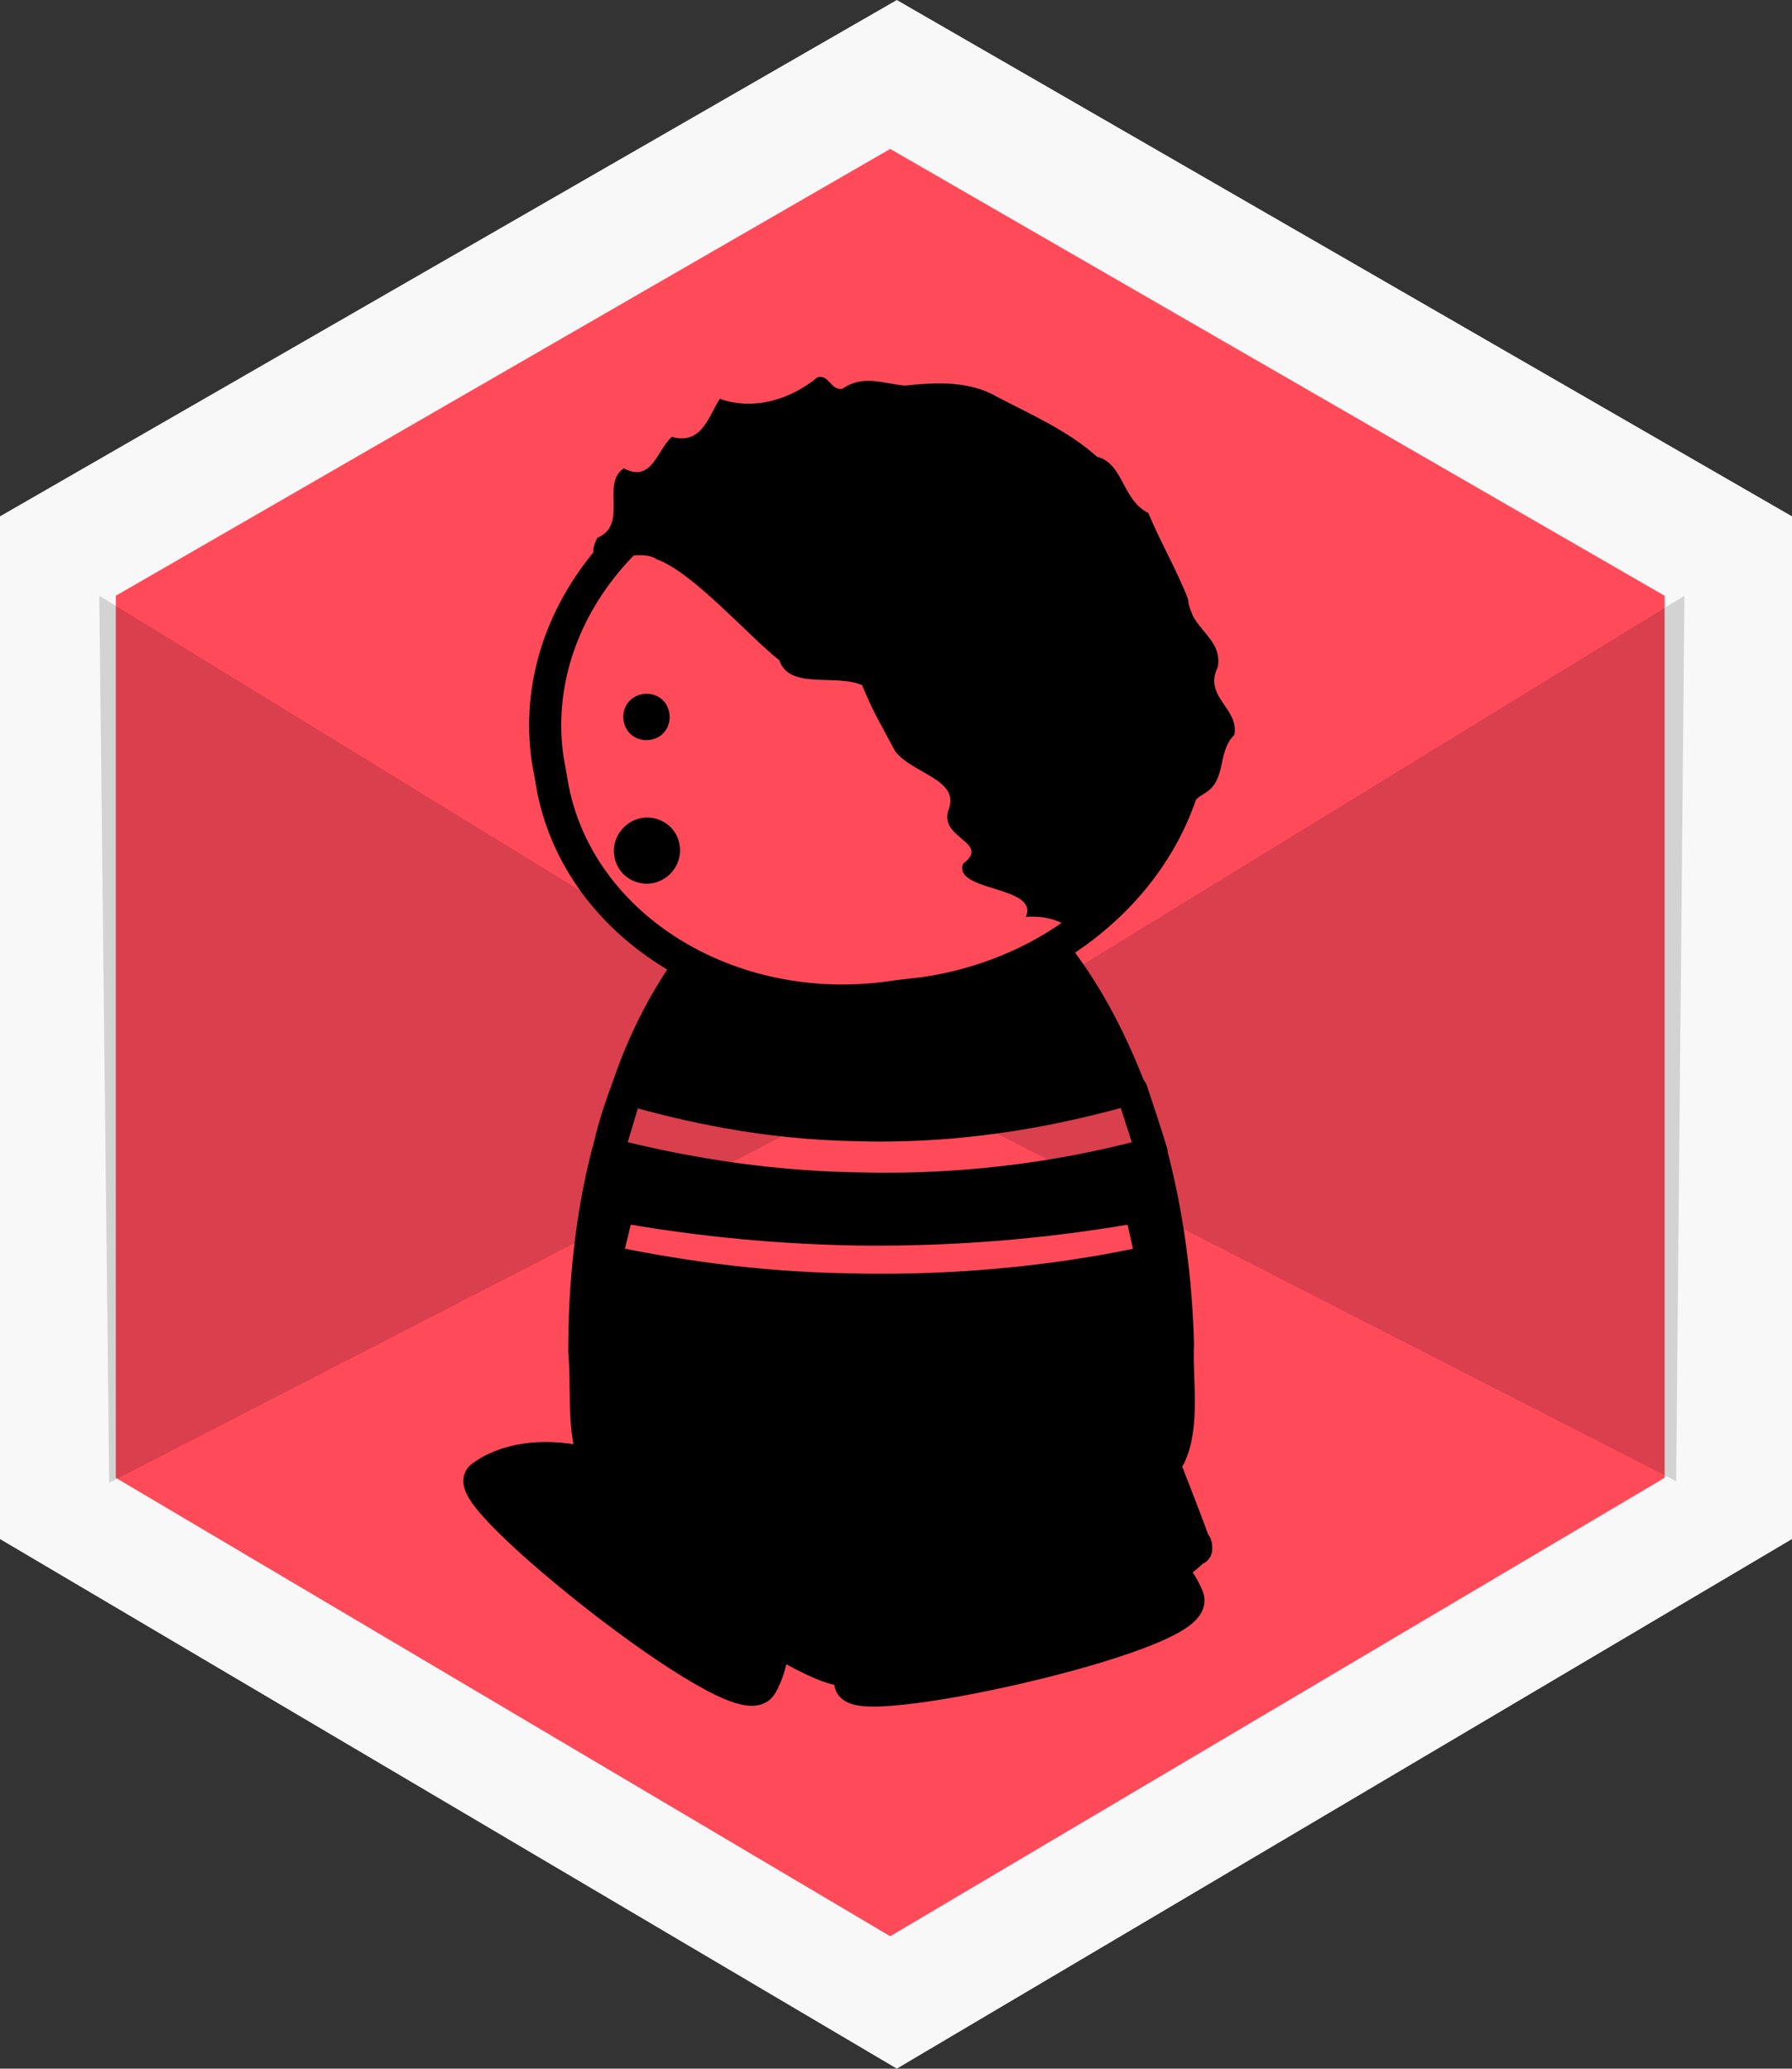 <?xml version="1.0" encoding="utf-8"?>
<!-- Generator: Adobe Illustrator 22.0.1, SVG Export Plug-In . SVG Version: 6.00 Build 0)  -->
<svg version="1.1" id="Layer_1" xmlns="http://www.w3.org/2000/svg" xmlns:xlink="http://www.w3.org/1999/xlink" x="0px" y="0px"
	 viewBox="0 0 108.3 125" style="enable-background:new 0 0 108.3 125;" xml:space="preserve">
<rect x="0" y="0" width="108.3" height="125" fill="#333333" stroke="none"/>
<style type="text/css">
	.st0{fill:#F8F8F8;}
	.st1{fill:#FF4A59;}
	.st2{opacity:0.15;}
	.st3{fill:none;stroke:#000000;stroke-width:1.941;stroke-linecap:round;stroke-linejoin:bevel;}
	.st4{stroke:#000000;stroke-width:2.157;}
	.st5{stroke:#000000;stroke-width:17.114;stroke-linecap:round;stroke-linejoin:round;}
	.st6{stroke:#000000;stroke-linecap:round;stroke-linejoin:round;}
	.st7{stroke:#000000;stroke-width:1.919;stroke-linecap:round;stroke-linejoin:round;}
</style>
<title>alice</title>
<polygon class="st0" points="0,31.2 54.2,0 108.3,31.2 108.3,93 54.2,125 0,93 "/>
<g id="Mask-2">
	<path id="path-2-2" class="st1" d="M7,36L53.8,9l46.8,27v53.3L53.8,117L7,89.3V36z"/>
</g>
<g id="Path-295" class="st2">
	<path d="M101.8,36L54,65.3l47.3,24.2L101.8,36z"/>
	<path d="M6,36l47.8,29.3L6.6,89.6L6,36z"/>
</g>
<path id="rect4240-8-4-1-9-8-2-9-8-4-5-1-0-9-6-6-7" class="st3" d="M50.9,26.9l-1.7,0.2C39,28.6,31.8,37,33.1,45.9l0.2,1.1
	c1.3,8.8,10.7,14.8,20.9,13.2l1.7-0.2c10.2-1.5,17.4-9.9,16.1-18.8l-0.2-1.1C70.5,31.3,61.1,25.4,50.9,26.9z"/>
<g id="g5871">
	<path id="path4010-1-9-2-6-6-6-8-1-7-3-2-1-3-0-4-3-6-2-8-98-4-2-8-3-6-6-3-7" class="st4" d="M45.9,101.8c0,0,3.1-4.8-3.5-9.7
		c-8.8-6.6-13.2-2.8-13.2-2.8C27.5,90.1,44.6,103.8,45.9,101.8L45.9,101.8z"/>
	<path id="path4010-1-9-2-6-6-6-8-1-7-3-2-2-1-3-5-6-3-8-2-9-6-9-1-0-7-3-2" class="st4" d="M71.7,96.6c0,0-1.8-5.4-9.7-3.4
		c-10.7,2.7-10.5,8.4-10.5,8.4C51,103.5,72.4,98.8,71.7,96.6L71.7,96.6z"/>
	<g id="g456-1-7-8-4-8-6-8-5-6-2-1-8-2-4-5-3-5-5" transform="matrix(-.998 .051 -.051 -.998 -33.809 463.6)">
		<path id="path458-9-9-9-5-6-0-8-1-8-9-0-5-6-9-0-7-2-0" d="M-92.9,416.3c0-0.8-0.6-1.4-1.4-1.4s-1.4,0.6-1.4,1.4s0.6,1.4,1.4,1.4
			C-93.5,417.7-92.9,417.1-92.9,416.3"/>
	</g>
	<g id="g5401" transform="matrix(.944 .33 -.33 .944 -442.16 305.4)">
		<path id="path3954-8-5-7-3-4-8-9-1-7-1-6-4-9-4-8-7-3-1-8-9-9-8-86-6-5-8_2_" class="st5" d="M389.1-365c1.7,0.9,4.1,0.4,5.3-1"/>
	</g>
	<path id="path3934-2-5-3-6-40-8" d="M49.4,22.8c-1.7,1.4-3.9,2-5.9,1.3c-0.7,1.1-1.1,2.8-2.9,2.3c-0.9,0.8-1.2,2.8-2.9,1.9
		c-1.4,0.9,0.3,3.4-1.6,4.2c-1.2,2.4,2.3,0.4,3.6,1.3c2.2,0.8,5.5,4.6,7.4,6.1c0.6,1.8,3.4,0.8,5,1.5c0.8,1.9,1,2.1,2,4
		c1.1,1.4,4,1.7,3.2,3.6c-0.5,1.7,2.6,1.9,0.9,3.2c-0.6,1.7,4.6,1.3,3.8,3.2c3.3-0.2,3.1,2.4,4.1,0.2c0.8-1.8,2.7-1.2,3.4-3.2
		c1.6-1.2,1.7-3.5,3.2-4.4c1.5-0.8,0.8-2.5,1.9-3.6c0.3-1.6-1.9-2.3-1-4.1c0.3-1.8-1.7-2.3-1.8-4.1c-0.7-1.8-1.7-3.5-2.4-5.2
		c-1.6-0.8-1.5-3-3.1-3.4c-1.8-1.6-3.9-2.5-6-3.6c-1.7-1-3.7-0.9-5.6-0.7c-1.3-0.1-2.5-0.7-3.8,0.2C50.2,23.6,50.1,22.6,49.4,22.8
		L49.4,22.8z"/>
	<path id="path3032-2-8-3-9-5-1" class="st6" d="M40.6,51.4c0-0.9-0.7-1.5-1.5-1.5s-1.5,0.7-1.5,1.5c0,0.9,0.7,1.5,1.5,1.5
		S40.6,52.2,40.6,51.4z"/>
</g>
<g>
	<path class="st7" d="M68.3,65.8c-1.1-2.8-2.4-5.4-4.2-7.8c-2.4,1.5-5.2,2.6-8.2,3.1l-1.7,0.2c-4.8,0.7-9.4-0.2-13-2.3
		c-1.4,2.1-2.5,4.4-3.3,6.8c3.5,1,8.2,2.1,13.9,2.2C58.7,68.2,64.4,66.9,68.3,65.8z"/>
	<path class="st7" d="M68.4,65.9c0.4,1.2,0.8,2.5,1.2,3.7C69.2,68.3,68.8,67.1,68.4,65.9z"/>
	<path class="st7" d="M37.9,65.8c-0.5,1.3-0.9,2.6-1.2,4L37.9,65.8z"/>
</g>
<path class="st7" d="M72.3,93.5L72.3,93.5c0-0.1,0-0.2-0.1-0.2c-0.6-1.7-1.3-3.4-1.9-5c0.1-0.1,0.3-0.2,0.4-0.3
	c0.9-1.9,0.4-4.6,0.5-6.8c-0.1-3.8-0.6-7.7-1.6-11.5c-4.4,1.2-10.5,2.3-17.8,2.1c-6-0.1-11.2-1.1-15.1-2.1c-1,3.9-1.4,8-1.4,12
	c0.2,2-0.1,4.3,0.5,6.2c-0.2,0.3-0.4,0.6-0.7,0.9l0,0l0,0l0,0l0,0c-0.4,0.7,2.8,3.9,7.2,7.2c3.9,2.9,7.5,4.9,8.6,4.9L51,101l0.1-0.1
	c0,0,0.1,0,0.1-0.1v-0.1c0.5-0.6,1-1.2,1.4-1.9c0.2,0.6,0.4,1.2,0.7,1.8l0,0l0,0l0,0l0,0c0.4,0.7,4.8-0.3,10-2.3
	c4.5-1.7,8.1-3.7,8.8-4.6L72.3,93.5C72.3,93.7,72.3,93.6,72.3,93.5z M51.2,77.9c-5.8-0.1-10.7-0.9-14.6-1.7l0.8-3.3
	c3.9,0.7,8.7,1.3,14.3,1.4c6.9,0.1,12.7-0.6,17.2-1.4c0.2,1.1,0.5,2.2,0.7,3.3C65.1,77.2,58.7,78.1,51.2,77.9z"/>
</svg>
